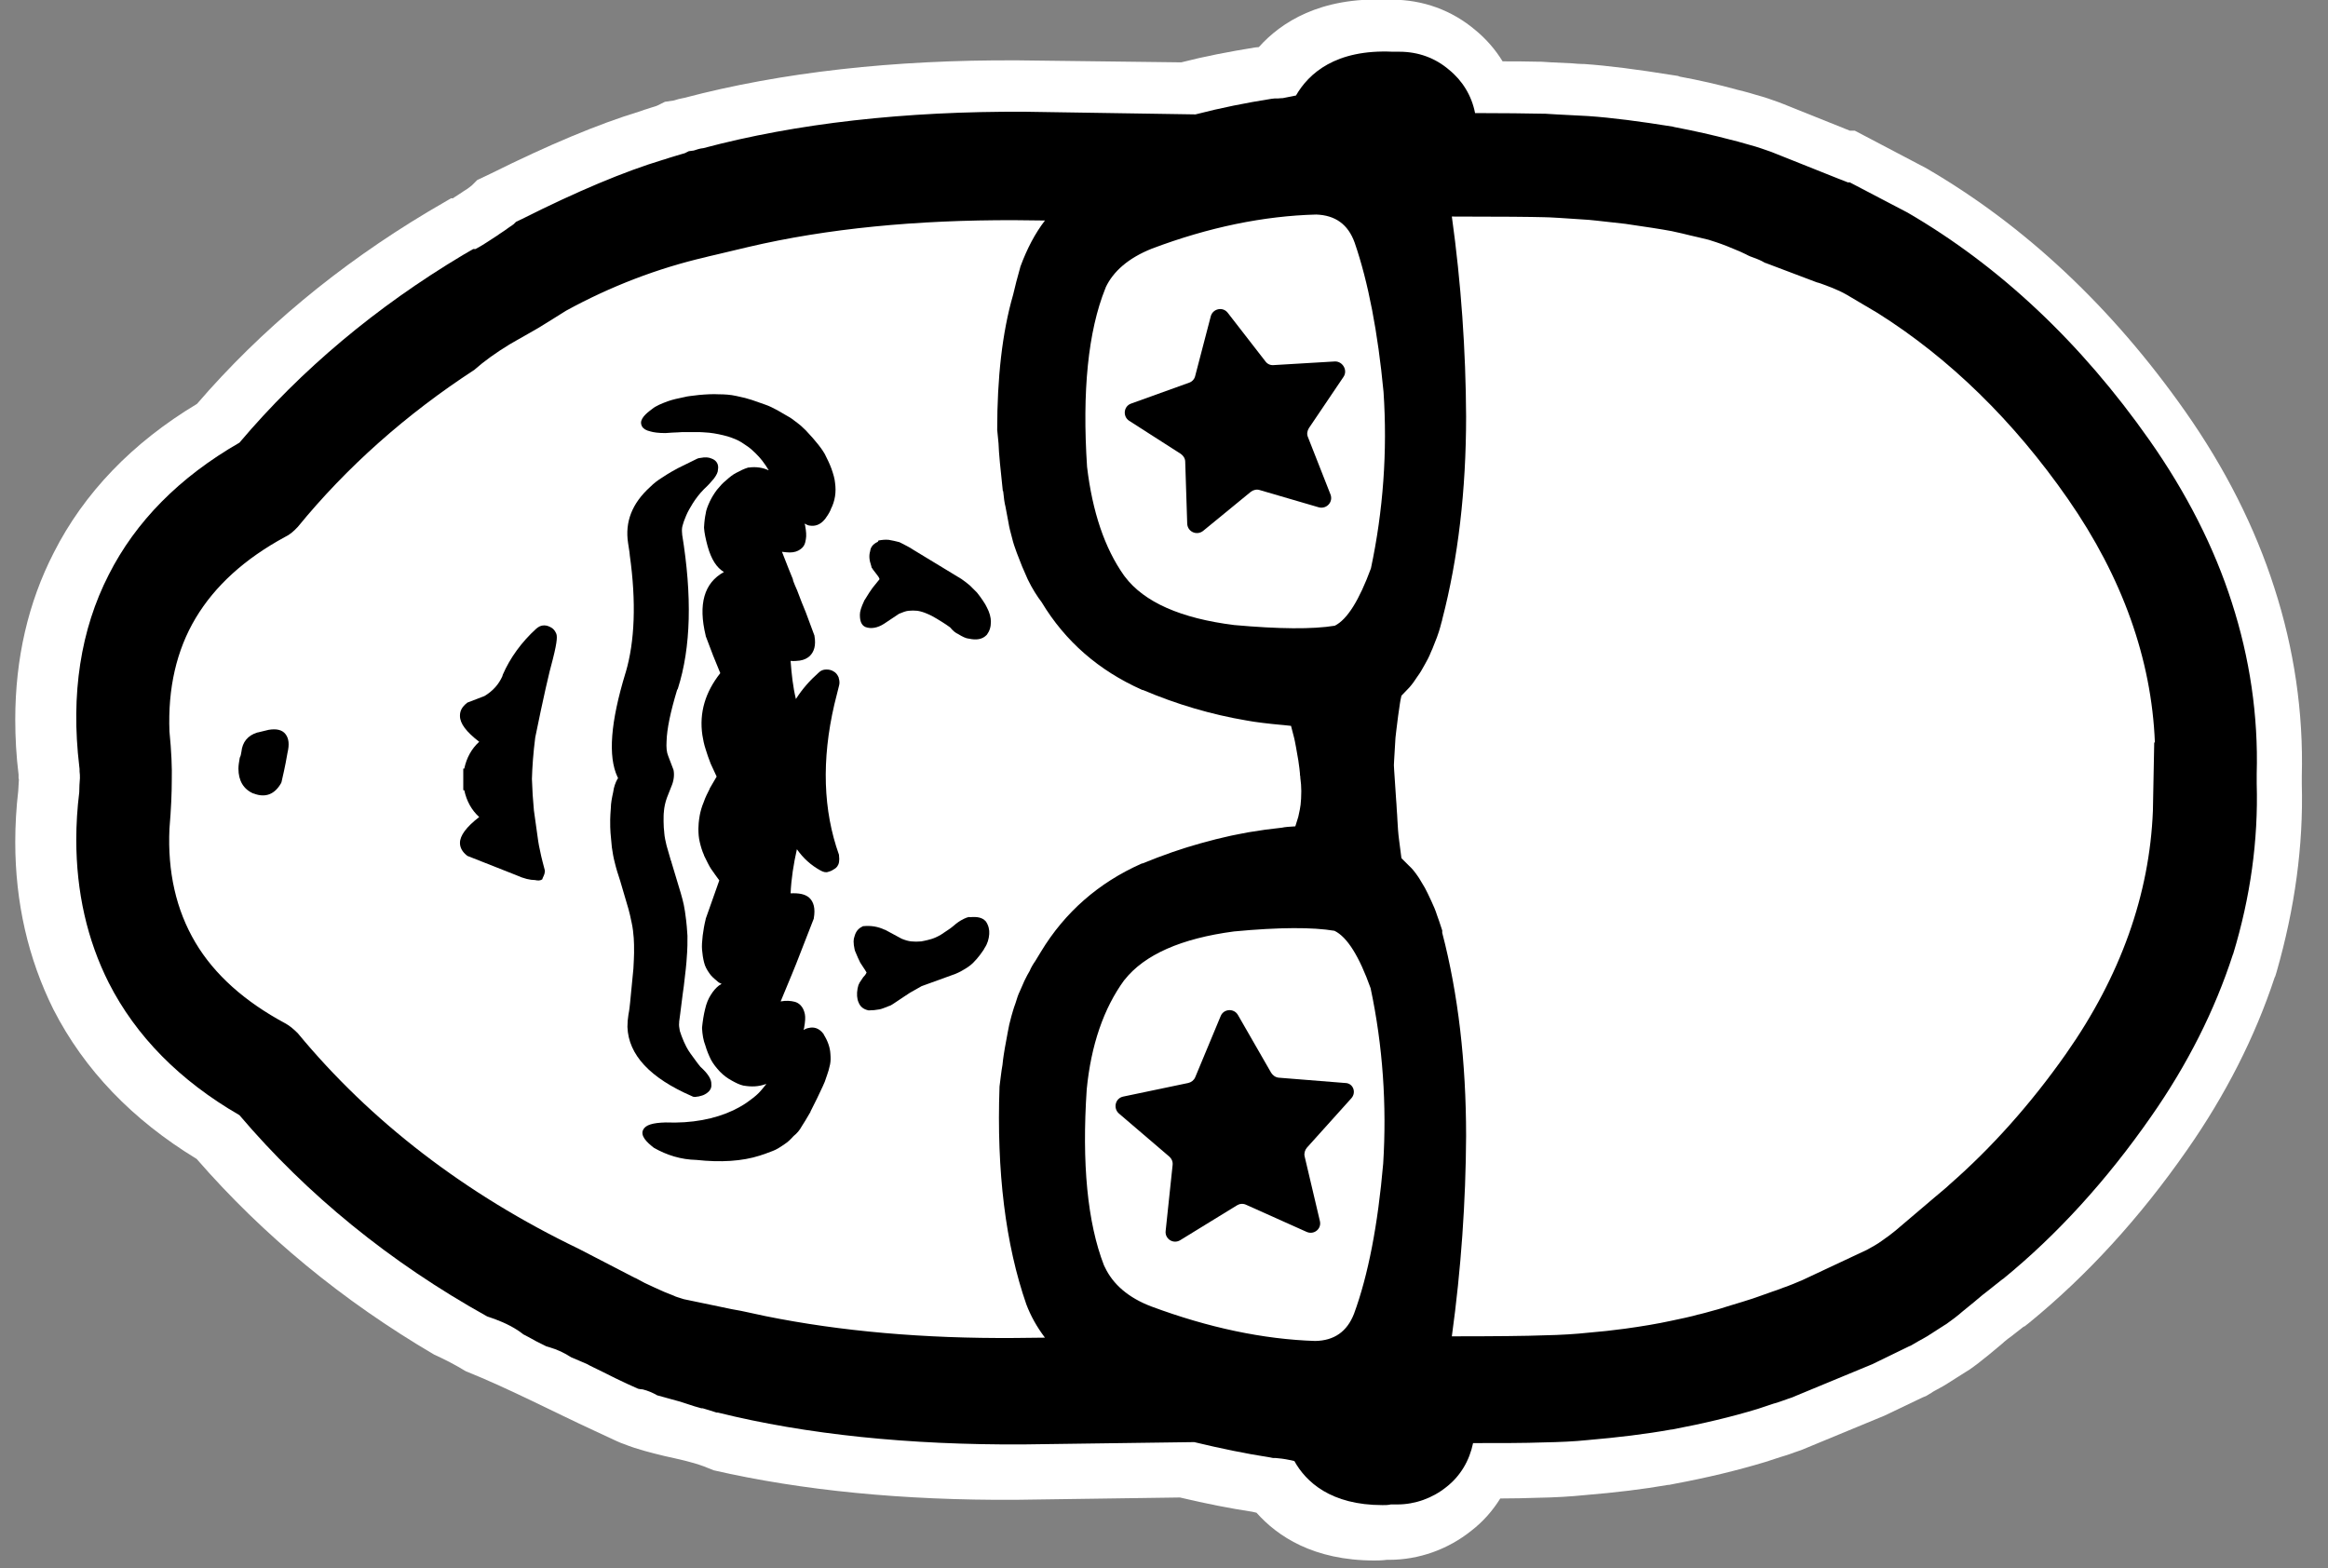 <?xml version="1.0" encoding="utf-8"?>
<!-- Generator: Adobe Illustrator 27.2.0, SVG Export Plug-In . SVG Version: 6.00 Build 0)  -->
<svg version="1.1" id="Layer_1" xmlns="http://www.w3.org/2000/svg" xmlns:xlink="http://www.w3.org/1999/xlink" x="0px" y="0px"
	 viewBox="0 0 702 472.9" style="enable-background:new 0 0 702 472.9;" xml:space="preserve">
<rect x="0" y="0" width="702" height="472.9" fill="#808080" stroke="none"/>
<style type="text/css">
	.st0{fill:#FFFFFF;}
</style>
<path class="st0" d="M694.1,236.5v-2.5c0.5-19.1-2.3-38.3-8.3-56.8c-5.8-18.1-14.8-36-26.9-53.2c-22-31.3-48.3-56-78.1-73.3
	l-21.5-11.3h-1.5l-20.2-8.1l-1.3-0.5c-1.9-0.7-4.2-1.5-6.8-2.2c-2.9-0.9-4.7-1.3-5.9-1.6l-0.3-0.1c-5.2-1.4-10.8-2.7-16.8-3.8
	l-0.5-0.2l-1.3-0.2c-11.2-1.8-19.8-2.9-27-3.4l-0.4,0c-0.9,0-2-0.1-3.2-0.2c-1.7-0.1-3.8-0.2-6.3-0.3l-3.2-0.2l-1.1,0
	c-3.4-0.1-6.9-0.1-10.4-0.1c-2.2-3.6-5-6.8-8.3-9.5c-7-5.9-15.7-9.1-25.1-9.1h-1.7c-19.9-0.8-31.7,6.8-38.4,14.3l-1.1,0.1
	c-8,1.3-15.3,2.7-22.3,4.5L307,18.2l-0.3,0c-37.3-0.2-71.1,3.6-100.3,11.3c-1.2,0.2-2.3,0.5-3.2,0.8l-2.7,0.4l-2.2,1.1
	c-0.1,0-0.1,0-0.2,0.1c-0.6,0.2-1.3,0.4-1.9,0.6c-0.3,0.1-0.6,0.2-0.9,0.3c-0.7,0.2-1.3,0.4-1.8,0.6l-0.6,0.2
	c-12.5,3.8-27.5,10.1-44.8,18.7l-4.2,2l-1.6,1.6l-0.9,0.7c-0.2,0.2-1,0.7-1.5,1l-2.1,1.4l0,0c-0.3,0.2-0.6,0.4-0.8,0.5
	c-0.1,0.1-0.3,0.2-0.4,0.3H136l-7,4.1c-26.9,16.1-50.3,35.5-69.6,57.9c-19.5,11.7-34.1,26.9-43.2,44.9c-7.7,15-11.6,31.9-11.6,50.3
	c0,5.4,0.3,11,1,16.6v1.1l0.1,0.4c-0.1,1.1-0.1,2.2-0.2,3.4c-0.6,5.1-0.9,10.4-0.9,15.4c0,18.3,3.9,35.2,11.5,50.5
	c9.3,18.2,23.8,33.3,43.2,45.1c20,23,44,42.8,71.6,59c3.3,1.5,6.4,3.1,9.5,5c13.2,5.3,25.9,12,38.9,18c1.9,0.9,3.9,1.8,5.8,2.7
	c0.5,0.2,0.8,0.4,1.1,0.5c0.7,0.3,1.3,0.6,2,0.8c4,1.6,8.1,2.6,12.2,3.6c4,0.9,8,1.7,11.8,3.1c1,0.4,2,0.8,3,1.2
	c26.6,6.1,57.2,9.1,91,8.9l49.6-0.7c8,1.9,15.2,3.3,21.8,4.3l1.3,0.3c6.3,7.1,17.2,14.4,35.5,14.4c0.9,0,2.2,0,3.8-0.2h0.7
	c8.9,0,17.7-3.1,24.8-8.8c3.5-2.7,6.4-6,8.7-9.7c4.1,0,7.7-0.1,10.7-0.2c6.1-0.1,10.6-0.4,14.6-0.8c9.7-0.8,17.8-1.8,25.3-3.1h0.3
	l1.5-0.3c10.2-1.9,19.2-4.1,27.5-6.6l4.6-1.5c1.4-0.4,2.6-0.8,3.7-1.2c0.4-0.2,0.9-0.3,1.4-0.5l1.4-0.5l24.9-10.3l11.5-5.5l1-0.4
	l1-0.6c0.4-0.2,0.7-0.4,1.1-0.7c0.3-0.2,0.6-0.3,0.9-0.5c0.8-0.4,1.4-0.8,2-1.1c0.2-0.1,0.5-0.3,0.7-0.4l6-3.8l1.3-0.8
	c1.6-1.1,3.7-2.7,6-4.6l4.2-3.5l0.3-0.3c0.8-0.7,1.5-1.2,2.2-1.7l3.7-2.9l0.3-0.1l1.4-1.1c17.4-14.2,33.4-31.7,47.6-52.1
	c11.6-16.6,20.5-34.1,26.4-52l0.2-0.4l0.4-1.3C692,273.9,694.6,255,694.1,236.5z M196.5,375.9c-0.5-0.3-1-0.5-1.3-0.7l-1.5-0.8
	c1.1,0.4,2.2,1,3.2,1.6C196.7,376,196.6,375.9,196.5,375.9z M630.5,275.6c-4.1,12.6-10.5,25.2-19.2,37.5
	c-11,15.8-23.3,29.4-36.7,40.4l-4.4,3.6c-1,0.8-2.3,1.9-4.1,3.3l-4.3,3.5l-0.4,0.4c-0.3,0.3-0.7,0.6-1,0.8l-3.4,2.2
	c-0.2,0.1-0.4,0.2-0.6,0.3c-0.4,0.2-0.7,0.4-1.1,0.6l-1,0.6c-0.1,0-0.2,0.1-0.2,0.1l-9,4.4l-22.1,9.4l-1.4,0.5
	c-0.3,0.1-0.5,0.2-0.8,0.3l-5.5,1.8c-6.2,1.9-13.1,3.5-20.9,5c-7,1.2-13.9,2-21.1,2.7l-1.1,0.1c-2.7,0.3-6.1,0.4-10.2,0.5l-0.4,0
	c-7.4,0.2-18.5,0.3-30.4,0.2l-24.6-0.2l-1.5,8.8c-5.4-2-10.6-2.9-14.2-3.5l-5.3-0.6c-5.9-0.9-12.3-2.3-19-4l-4-0.9l-56.7,0.7
	c-31.3,0.2-59-2.7-82.4-8.6l-0.7-0.2c-1-0.3-2.4-0.7-4.1-1.1l-3.3-1.1l-4.8-1.4h-0.4l-2.6-0.7l-0.5-0.2c-0.2-0.1-0.4-0.1-0.6-0.2
	c-0.9-0.4-2-0.9-3.4-1.5L153,353.8c-20.4-12.9-38-28.2-52.6-45.7l-3.6-4.3l-4.8-2.6c-11.5-6.3-19.7-14.1-24.3-23.3
	c-3.4-6.7-5.1-14.8-5.1-24c0-2.9,0.2-6.2,0.7-9.9l0.2-1.8v-1.8c0-0.5,0.1-1.4,0.1-2.4l0-0.2l0.2-1.4v-2.6l-0.1-0.8c0,0,0-0.1,0-0.1
	c0-1.5,0-3-0.2-5l-0.2-1.2c-1.6-13.4,0-24.7,4.6-33.8c4.5-9,12.7-16.8,24.3-23.2l4.8-2.7l3.5-4.1c15.5-18.6,34.5-34.7,56.5-48
	c1.8-0.8,3.4-1.7,5.1-2.5l0.1,0c2.6-1.4,5.3-3.1,9.1-5.8c1.7-1.1,3-2,4.2-2.9l0.4-0.3c13.6-6.7,24.9-11.4,33.5-14l1.4-0.4
	c0.4-0.1,1-0.3,1.7-0.5c0.1,0,0.2-0.1,0.3-0.1c0.4-0.1,0.8-0.2,1.1-0.3c0.7-0.2,1.3-0.3,1.8-0.5l3.2-0.5l1.4-0.8l0.9-0.3
	c24.3-6.4,52.9-9.6,85-9.4l57.2,0.9l3.9-1.1c5.5-1.5,11.5-2.8,18.1-3.8c1.5-0.1,2.7-0.2,3.6-0.4c0.3,0,0.5-0.1,0.7-0.1l1.2-0.1
	l0.9-0.2c3.3-0.6,8.3-1.5,13.4-3.4l1.5,8.7l24.8-0.2c11.6-0.1,22.6,0,30,0.2l3.1,0.2c2.2,0.1,4.1,0.2,5.7,0.3
	c1.3,0.1,2.4,0.1,3.2,0.2c5.6,0.4,12.5,1.2,21.1,2.7c6.3,1.2,11.2,2.4,14.3,3.2l2.3,0.6c0.6,0.2,1.3,0.4,2.3,0.7l0.4,0.1
	c0.8,0.2,1.6,0.5,2.4,0.8l20.2,8l1.4,0.5c0.9,0.3,1.5,0.5,1.7,0.6l12.7,6.6c22.2,13,42.1,31.9,59.2,56.2c8.7,12.3,15.1,25,19.1,37.6
	c4,12.3,5.8,25,5.4,37.8l0,4.1l0,0.9C636.1,250.1,634.3,262.8,630.5,275.6z"/>
<g>
	<path class="st0" d="M667.3,236.3V233c0.5-16.1-1.8-32.1-6.8-47.5c-4.9-15.4-12.7-30.7-23-45.4c-19.6-27.8-42.7-49.7-68.9-65
		l-14.1-7.3h-0.1c-1.1-0.5-2.7-1.2-4.8-1.9l-20.4-8.1c-1.7-0.7-3.6-1.3-5.3-1.7c-4.4-1.3-5.2-1.4-5.3-1.4c-4.3-1.2-9.8-2.4-16.4-3.7
		c-9.2-1.5-17.3-2.6-24.4-3.1c-2.6-0.2-6.8-0.4-12.6-0.7c-6.5-0.2-17.1-0.3-31.5-0.2l-1.6-9.9c-0.3-2.5-1.4-4.6-3.5-6.2
		c-1.8-1.6-4-2.4-6.6-2.4h-2.3c-9.1-0.5-14.9,1.8-17.7,6.9l-0.3,0.5l0.3,0.5c0.4,0.6,0.3,1,0.2,1.2c-0.5,1-2.8,3-13.3,4.8
		c-0.7,0.1-1.6,0.2-3,0.3h-0.3h-0.2c-7.8,1.2-15.6,2.8-23.2,4.8l-53.1-0.9c-35.2-0.2-66.7,3.4-93.7,10.6l-0.6,0.2l-0.6,0.1
		c-0.2,0-0.4,0-0.7,0.2c-0.7,0.2-1.1,0.3-1.3,0.4l-0.7,0.1l-0.2,0.1c-0.2,0.1-0.9,0.3-3,0.9c-1.2,0.3-2.5,0.8-4,1.3l-0.7,0.2l0,0
		c-11.2,3.4-24.8,9.2-40.3,17l-0.1,0.1c-1.4,1-3.3,2.3-5.6,3.9c-2.7,1.8-5,3.4-6.9,4.4c-0.9,0.5-2.3,1.3-4.2,2.1h-0.1
		c-25.7,15.3-47.8,34-65.6,55.4c-16.8,9.3-29,21.2-36.2,35.6c-7.3,14.4-9.8,31.4-7.5,50.7c0.1,1.3,0.1,2.9,0.2,4.9
		c-0.1,1.7-0.2,3.4-0.2,5c-0.6,4.6-0.9,9.2-0.9,13.5c0,13.8,2.8,26.3,8.3,37.2c7.2,14.3,19.5,26.3,36.2,35.6
		c19.9,24,45,44.4,74.7,60.7l0.1,0.1h0.1c0.5,0.1,0.9,0.3,1.3,0.5l0.1,0.1h0.1c1.2,0.3,2.3,0.9,3.4,1.6l0.1,0.1l0.1,0.1
		c2.2,0.9,4.9,2.2,7.9,4l0.8,0.4h0.1c1,0.5,2.5,1.2,4.4,2.2h0.1c4.2,1.7,7.4,3.1,9.4,4c0.3,0.2,3.1,1.5,8.2,4
		c3.3,1.6,6.1,2.9,8.3,3.8h0.1l0.4,0.1c0.1,0,0.4,0.1,1.7,0.5l6.9,1.9h0.1l4.7,1.5h0.1c2,0.5,3.6,1,4.5,1.3h0.1
		c26.1,6.6,56.5,9.8,90.3,9.6l53.2-0.7c7.9,2,15.7,3.7,23.2,4.8h0.4l3,0.3c10.6,1.8,12.9,3.8,13.3,4.8c0.1,0.3,0.2,0.6-0.2,1.2
		l-0.3,0.5l0.3,0.5c2.7,5.1,8.7,7.4,17.7,6.9h2.3c2.4,0,4.7-0.9,6.6-2.4s3.1-3.6,3.5-6.2l1.7-9.9c14.5,0.1,25.1,0,31.5-0.2
		c4.6-0.1,8.9-0.3,12.6-0.7c7.8-0.7,16.1-1.6,24.4-3.1c8.6-1.6,16.8-3.6,24.5-5.9l4.7-1.5c1.1-0.3,2.6-0.9,4.7-1.6l23.7-10l10.5-5.1
		c1.3-0.7,2.9-1.6,4.8-2.7l4.4-2.9c1.3-1,2.7-2,4-3.2l3.9-3.2c1.8-1.5,3.2-2.6,4-3.3l4.2-3.4c15.2-12.5,29.5-28.1,42.2-46.4
		c10.3-14.7,18-30,23-45.5C665.4,268.4,667.7,252.4,667.3,236.3z"/>
	<path d="M680.5,236.3v-2.9c0.5-17.6-2.1-35-7.5-51.7c-5.3-16.6-13.7-33.1-24.8-48.9c-20.7-29.5-45.3-52.6-73-68.7L557.8,55h-0.6
		c-0.9-0.4-1.8-0.7-2.8-1.1l-20.3-8.1c-2-0.7-4.2-1.5-6.5-2.1c-3-0.9-4.7-1.3-5.9-1.6c-4.9-1.3-10.6-2.6-16.9-3.8l-0.3-0.1
		c-10-1.6-18.4-2.7-25.6-3.2c-2.2-0.1-5.3-0.3-9.6-0.5l-3.3-0.2h-0.3c-5.2-0.1-12.4-0.2-20.9-0.2c-1-5.2-3.8-9.8-7.9-13.1
		c-4.1-3.5-9.2-5.4-14.9-5.4h-2c-17.3-0.8-25.4,6.6-29.2,13.2c-1.1,0.2-2.4,0.5-4,0.8c-0.2,0-0.7,0-1.5,0.1h-1l-0.9,0.1
		c-7.6,1.2-15.2,2.7-22.9,4.7l-51.3-0.8h-0.1c-36.3-0.2-69,3.5-97.1,11h-0.1c-0.9,0.1-1.8,0.4-2.7,0.7l-1.5,0.2l-1.2,0.6
		c-0.3,0.1-0.8,0.2-1.4,0.4c-1.1,0.3-2.2,0.7-3.3,1c-0.4,0.1-0.8,0.3-1.2,0.4l-0.7,0.2c-11.6,3.5-25.9,9.5-42.4,17.8l-1.9,0.9
		l-0.7,0.7c-0.4,0.3-0.8,0.6-1.3,0.9c-0.9,0.7-2,1.4-3.2,2.2l-0.1,0.1c-2.2,1.4-4.5,3-6,3.8c-0.3,0.2-0.6,0.3-0.9,0.5h-0.7l-3.1,1.8
		c-26.1,15.6-48.8,34.6-67.4,56.6c-18.1,10.4-31.3,23.8-39.4,39.8c-8.5,16.6-11.5,36-8.9,57.8c0.1,0.5,0.1,1,0.1,1.6
		c0.1,0.6,0.1,1.3,0.1,2c-0.1,1.3-0.2,2.7-0.2,4.2c-0.6,4.8-0.9,9.7-0.9,14.3c0,15.8,3.3,30.3,9.8,43.2
		c8.2,16.1,21.4,29.5,39.4,39.9c20.3,23.9,45.4,44.4,74.7,60.7c3.1,1,6.3,2.3,9.1,4.1c0.6,0.4,1.2,0.8,1.8,1.3
		c1,0.5,2.3,1.2,3.9,2.1l3,1.5c0,0,0,0,0,0c0.4,0.1,0.7,0.2,1,0.3c2.4,0.7,4.5,1.7,6.5,3c1.8,0.8,3.6,1.5,4.9,2.1
		c0.8,0.5,2.2,1.1,5,2.5l3.4,1.7c2.5,1.2,4.8,2.3,6.9,3.2c0.5,0.1,0.9,0.2,1.4,0.2c1.6,0.4,3,1,4.4,1.8l6.9,1.9l4.3,1.4l2.1,0.6h0.4
		c0.7,0.2,1.4,0.4,2,0.6l2.2,0.7h0.4c26.6,6.6,57.6,9.8,92.1,9.6l51.5-0.7c7.9,1.9,15.6,3.5,22.8,4.6l1,0.2h0.8l1.9,0.2
		c1.5,0.2,2.7,0.5,3.7,0.7c3.5,6.3,11,13.3,26.6,13.3c0.9,0,1.7,0,2.5-0.2h2c5.3,0,10.6-1.9,14.8-5.3c4.2-3.3,6.9-7.9,8-13.2
		c8.5,0,15.7,0,20.9-0.2c5.4-0.1,9.7-0.3,13.5-0.7c9.3-0.8,17.6-1.8,25.4-3.2h0.2c9.5-1.8,17.9-3.8,25.8-6.2l4.8-1.6
		c1.3-0.3,2.7-0.9,4.5-1.5l0.9-0.3l24.4-10.1l11.1-5.4l0.5-0.2c0.7-0.4,1.5-0.9,2.4-1.4c0.8-0.4,1.6-0.9,2.5-1.4l5.3-3.4l0.5-0.3
		c1.7-1.2,3.3-2.4,4.9-3.8l3.8-3.1l0.1-0.1c1.6-1.4,2.8-2.3,3.7-3l4.4-3.5l0.2-0.1c16.3-13.3,31.3-29.8,44.6-48.9
		c11-15.7,19.3-32.2,24.7-48.9l0.1-0.2C678.6,270.6,681,253.4,680.5,236.3z M648.2,279.9c-4.6,14.2-11.8,28.3-21.3,41.9
		c-11.9,17.1-25.3,31.8-39.7,43.7l-4.1,3.3c-1,0.8-2.4,1.9-4.3,3.5l-3.8,3.1l-0.2,0.2c-0.9,0.8-1.9,1.6-2.9,2.3l-3.8,2.5
		c-0.8,0.5-1.6,0.9-2.3,1.3c-0.6,0.4-1.2,0.7-1.7,1l-9.9,4.8l-23.1,9.8l-0.6,0.2c-1.1,0.4-2.4,0.9-2.8,1l-5.2,1.7
		c-6.9,2.1-14.4,3.9-22.9,5.5c-7.1,1.2-14.7,2.2-23.2,2.9h-0.2c-3.1,0.3-6.8,0.5-11.6,0.6h-0.1c-6.9,0.2-17.9,0.3-31,0.2l-11-0.1
		l-3.2,18.6h-0.7c-2,0.1-3.5,0-4.5-0.2l-0.3-0.3c-3.3-9-13.7-11.5-23.3-13.2l-4.6-0.5c-6.6-1-13.7-2.5-21-4.4l-1.7-0.4l-54.8,0.7
		c-32.9,0.2-62.2-2.9-87-9.2l-0.3-0.1c-1-0.3-2.5-0.8-4.3-1.2l-4-1.3l-2.1-0.6h-0.3l-5.1-1.4l-0.9-0.3c-0.3-0.1-0.6-0.2-1-0.3
		c-1.4-0.6-3.5-1.5-6.3-2.9l-3.6-1.7c-1.6-0.8-3.1-1.5-3.8-1.9l-1.1-0.6c-2.1-0.9-5.2-2.3-9.9-4.2c-1.2-0.6-2.3-1.1-3.1-1.5
		c-0.2-0.2-0.5-0.3-0.7-0.4l-1.2-0.6c-2.5-1.4-4.8-2.6-6.9-3.5c-1.7-1.1-3.5-2-5.3-2.6c-0.3-0.1-0.6-0.3-1-0.4
		c-27.7-15.3-51.2-34.5-70-57.1l-1.6-1.9l-2.2-1.2c-14.4-7.9-24.8-18.1-30.9-30c-4.6-9-6.9-19.6-6.9-31.3c0-3.8,0.3-7.8,0.8-11.9
		l0.1-0.8v-0.8c0-1.2,0.1-2.5,0.2-4l0.1-0.9v-0.7c-0.1-0.8-0.1-1.5-0.1-2.2c0-1.1,0-2.1-0.1-3.1l-0.1-0.6c-2-16.7,0.1-31.3,6.2-43.3
		c6-11.9,16.4-22,30.9-30l2.1-1.2l1.6-1.9c16.8-20.1,37.4-37.6,61.4-52c1.7-0.7,3.4-1.6,4.9-2.4c2.4-1.3,5-3,7.9-5
		c1.4-0.9,2.6-1.7,3.7-2.5c0.5-0.4,1-0.8,1.5-1.1c14.7-7.3,27.2-12.6,37.2-15.6l0.9-0.3c0.6-0.2,1.1-0.3,1.6-0.5
		c0.6-0.2,1.4-0.4,1.7-0.5l0.3-0.1c1.2-0.3,2.2-0.6,2.9-0.8L216,71l0.9-0.5l0.8-0.1l1.2-0.4c25.8-6.9,56-10.3,89.8-10.1l54.8,0.9
		l1.7-0.5c7-1.9,14-3.3,20.9-4.4h0.4c1.6-0.1,2.9-0.3,3.9-0.4l0.4-0.1c9.5-1.6,18.9-4.2,22.7-11.8c0.3-0.6,0.5-1.1,0.7-1.7
		c1-0.2,2.5-0.3,4.5-0.2h0.7l3.1,18.6l11.1-0.1c13-0.1,23.9,0,30.9,0.2l3.2,0.2c3.9,0.2,7,0.4,9,0.5c6.4,0.4,14.1,1.4,23,2.9
		c5.7,1.1,11,2.3,15.3,3.4l1.6,0.4h0.1c0.7,0.2,1.8,0.5,3.5,1c1.5,0.4,2.9,0.9,4,1.3l20.4,8.1l0.3,0.1c2.2,0.7,3.5,1.3,3.9,1.5
		l13.3,6.9c24.3,14.2,46,34.7,64.5,61c9.6,13.6,16.8,27.7,21.3,41.9c4.5,14,6.6,28.5,6.2,43.1v4.1
		C654.5,251,652.5,265.5,648.2,279.9z"/>
	<path d="M190.2,388.8l0.2,0.1C190.4,388.9,190.3,388.9,190.2,388.8z"/>
	<path d="M205.5,46.7C205.5,46.7,205.4,46.7,205.5,46.7L205.5,46.7z"/>
</g>
<g>
	<g>
		<path d="M84.8,236.1L84.8,236.1l0.1-0.3c1.1-4.7,1.6-7.6,1.8-8.8c0.6-2.5,0.4-4.3-0.6-5.6s-2.7-1.7-5.1-1.3l-3.3,0.8h-0.1
			c-2.9,0.9-4.5,2.9-4.8,5.8c-0.1,0.6-0.2,1.2-0.4,1.6l-0.1,0.2c-0.2,1.2-0.4,2.3-0.4,3.3c0,3.6,1.5,6.2,4.5,7.5h0.1
			C80.1,240.7,82.9,239.5,84.8,236.1z"/>
		<path d="M419.7,446h2.3c2.5,0,4.8-0.9,6.7-2.5c2-1.5,3.2-3.7,3.6-6.3L434,427c14.7,0.1,25.6,0,32.2-0.2c4.8-0.1,9.2-0.3,12.9-0.7
			c8-0.7,16.4-1.7,25-3.2c8.8-1.6,17.2-3.7,25.1-6.1l4.8-1.5c1.1-0.3,2.7-0.9,4.8-1.7l24.2-10.3l10.7-5.3c1.3-0.7,3-1.6,4.9-2.8
			l4.5-3c1.3-1,2.8-2,4.1-3.2l4-3.3c1.8-1.5,3.3-2.7,4-3.3l4.4-3.5c15.6-12.9,30.2-28.8,43.3-47.4c10.6-15,18.5-30.7,23.5-46.5
			c5.1-15.8,7.4-32.2,6.9-48.7v-3.4c0.5-16.5-1.9-32.9-6.9-48.7c-5.1-15.8-13-31.4-23.5-46.4c-20-28.5-43.8-50.9-70.5-66.5L558,63.9
			h-0.1c-1.1-0.5-2.7-1.2-5-2L532,53.6c-1.8-0.7-3.7-1.3-5.4-1.8c-4.5-1.3-5.3-1.4-5.4-1.4c-4.4-1.3-10.1-2.5-16.8-3.8
			c-9.3-1.5-17.7-2.6-25-3.2c-2.7-0.2-7-0.4-12.9-0.7c-6.6-0.2-17.4-0.3-32.2-0.2l-1.7-10.1c-0.3-2.6-1.5-4.7-3.6-6.3
			c-1.9-1.6-4.1-2.5-6.7-2.5H420c-9.3-0.5-15.3,1.8-18.1,7l-0.4,0.6l0.3,0.5c0.4,0.6,0.3,1,0.2,1.3c-0.5,1.1-2.9,3-13.7,4.9
			c-0.7,0.1-1.6,0.2-3.1,0.3h-0.3h-0.2c-8,1.2-16,2.8-23.8,4.9l-54.4-0.7c-36-0.2-68.2,3.5-95.9,10.8l-0.6,0.2l-0.6,0.1
			c-0.2,0-0.5,0-0.7,0.2c-0.7,0.2-1.1,0.3-1.3,0.4l-0.8,0.2l-0.3,0.1c-0.2,0.1-0.9,0.4-3.1,1c-1.2,0.3-2.6,0.8-4.1,1.3l-0.8,0.2l0,0
			c-11.5,3.5-25.3,9.3-41.1,17.3l-0.1,0.1c-1.4,1.1-3.4,2.3-5.7,4c-2.7,1.9-5.1,3.4-7.1,4.5c-1,0.6-2.4,1.3-4.3,2.2l-0.1,0.1
			c-26.1,15.6-48.8,34.7-66.9,56.7c-17.1,9.4-29.6,21.7-37,36.3s-10,32.1-7.7,51.9c0.1,1.3,0.1,2.9,0.2,5c-0.1,1.7-0.2,3.5-0.2,5.1
			c-0.6,4.6-0.9,9.3-0.9,13.7c0,14.2,2.9,26.9,8.5,38.1c7.4,14.6,19.9,26.9,37.1,36.4c20.3,24.6,46.1,45.4,76.4,62.1l0.1,0.1h0.1
			c0.5,0.2,1,0.3,1.3,0.5l0.1,0.1h0.1c1.3,0.3,2.3,0.9,3.5,1.6l0.1,0.1l0.1,0.1c2.3,0.9,5,2.2,8.1,4l0.8,0.4h0.1
			c1,0.5,2.5,1.3,4.5,2.2h0.1c4.3,1.7,7.6,3.2,9.6,4.1c0.3,0.2,3.1,1.5,8.4,4.1c3.4,1.6,6.3,3,8.5,3.9h0.1l0.4,0.1
			c0.1,0,0.4,0.1,1.7,0.5l7.1,2h0.1l4.9,1.6h0.1c2.1,0.5,3.7,1,4.7,1.3h0.1c26.7,6.7,57.7,10.1,92.4,9.9l54.4-0.7
			c8,2,16,3.8,23.8,4.9h0.4l3.1,0.3c10.8,1.8,13.2,3.9,13.7,4.9c0.1,0.3,0.2,0.6-0.2,1.3l-0.3,0.5l0.3,0.6
			C404.4,444.1,410.4,446.5,419.7,446z M649.2,244.5L649.2,244.5c-1,25.2-9.7,49.8-26.2,73.3c-10.6,15.1-22.5,28.4-35.1,39.4
			c-0.9,0.9-2.3,2-4.3,3.7l-12,10.2c-1.1,0.9-2.4,1.9-4,3c-1.6,1.2-3.2,2-4.6,2.8l-19.4,9.1c-2.1,0.9-3.8,1.6-4.9,2
			c-1,0.3-2.3,0.9-4.2,1.5l-4.5,1.6c-0.5,0.2-2,0.7-4.6,1.5l-4.6,1.4c-1,0.3-2.4,0.8-4.4,1.3c-1.6,0.5-3,0.8-4.1,1.1h-0.1
			c-0.9,0.3-2.3,0.6-4,1l-4.2,0.9c-4.1,0.9-8.9,1.7-14,2.4c-3.7,0.5-7.3,0.9-11,1.2l0,0c-3.7,0.4-8.2,0.7-13.5,0.8
			c-5.1,0.2-14.5,0.3-27.7,0.3c2.8-20.3,4.2-40.7,4.3-60.4c0-22.3-2.4-42.9-7.2-61.3v-0.1v-0.1c0,0,0,0,0-0.1v-0.2v-0.2
			c-0.7-2.1-1.2-3.7-1.6-4.7c-0.4-1.3-1-2.7-1.7-4.2c-0.8-1.7-1.4-3-1.9-3.9c-1-1.6-1.6-2.8-2.2-3.6c-0.9-1.3-1.7-2.3-2.6-3.1
			l-2.3-2.3l-0.7-5.4c-0.3-2.2-0.4-4.2-0.5-5.9c-0.1-1.4-0.1-2.5-0.2-3.2c-0.1-1.4-0.1-2.4-0.2-3.1l-0.6-9c-0.1-1-0.1-1.9,0-3
			l0.4-6.7c0.2-1.6,0.3-2.8,0.4-3.4l0.4-3.2c0.5-3.7,0.7-4.6,0.7-4.7l0.3-1.4l2.4-2.5l0,0c0.8-0.9,1.6-2,2.5-3.4
			c0.6-0.8,1.3-1.9,2.2-3.6c0.5-0.9,1.2-2.1,1.9-3.9c0.1-0.1,0.2-0.4,1.7-4.2c0.3-0.8,0.8-2.2,1.4-4.6c0.1-0.3,0.2-0.6,0.2-0.8
			c4.8-18.4,7.2-39,7.2-61.2c-0.1-19.9-1.5-40.2-4.3-60.3c14.9,0,24.3,0.1,27.8,0.2c1.6,0,6.2,0.3,13.5,0.8c0.3,0,2,0.2,11,1.2
			c6.2,0.9,10.8,1.6,14,2.2c2.5,0.5,4.3,1,5.6,1.3l0,0c1.4,0.3,3.4,0.8,5.5,1.3c1.3,0.4,3.2,1,5.5,1.9l2.9,1.2
			c1.3,0.5,2.2,1,2.9,1.3c0.7,0.4,1.6,0.8,3.1,1.3c1.3,0.5,2.2,1,2.7,1.3h0.1l15.6,5.9h0.1c1.1,0.3,2.5,0.9,4.4,1.6
			c1.5,0.6,3,1.3,4.4,2.1l9.3,5.5c21.6,13.6,41,32.5,57.4,56.1s25.2,48.3,26.2,73.4h-0.2L649.2,244.5L649.2,244.5z M408.5,73.2
			c4.1,11.9,7,27.1,8.7,45c1.2,17.9-0.1,35.8-3.8,53.2c-3.5,9.5-7.1,15.4-10.9,17.3c-6.7,1.1-16.9,1-30.3-0.2
			c-16.1-2-27.2-6.9-33-14.6l-0.3-0.4l0,0c-5.8-8.2-9.5-19.2-11.1-32.7c-1.5-22.7,0.3-40.9,5.5-53.8l0.1-0.2v-0.1
			c2.3-4.9,6.9-8.9,13.9-11.7c17.2-6.5,33.9-9.9,49.6-10.3C402.6,64.9,406.5,67.6,408.5,73.2z M306.1,66.4l9,0.1
			c-3,3.9-5.4,8.5-7.4,13.9l-0.1,0.4c-0.8,2.8-1.5,5.5-2.1,8.1c-3.3,11.4-4.8,25.1-4.8,40.7l0.4,4.1c0.1,3.1,0.6,7.9,1.3,14.4h0.1
			c0.2,2,0.4,3.6,0.7,4.7l0.9,4.8c0.2,1.3,0.6,2.9,1.1,4.7c0.3,1.3,0.8,2.8,1.4,4.4c0.7,1.8,1.3,3.3,1.6,4.1l1.7,3.9l0,0
			c1.4,2.9,2.9,5.2,4.2,6.9c7.1,11.8,17.2,20.6,30.2,26.4l0.2,0.1h0.2c10.1,4.3,20.6,7.4,31.3,9.2c1.2,0.2,2.8,0.5,4.7,0.7
			c2.2,0.3,3.8,0.4,4.6,0.5c1,0.1,2.3,0.2,4,0.4l0.7,2.7c0.4,1.4,0.6,2.7,0.8,3.7l0.7,4c0.3,1.8,0.4,3.2,0.5,4v0.4l0.1,0.5v0.2v0.1
			c0.2,1.4,0.3,2.8,0.3,4.1c0,1.7-0.1,3.1-0.2,3.9v0.1c-0.1,0.8-0.3,2-0.7,3.7c-0.2,0.7-0.5,1.6-0.9,2.9c-1.7,0.1-3.2,0.2-4,0.4
			l-5,0.6c-0.8,0.1-2.5,0.4-5.2,0.8c-2.2,0.4-4,0.8-5.1,1c-1.2,0.3-2.7,0.6-4.7,1.1l-4.5,1.2c-5.5,1.5-11.5,3.6-17.6,6.1h-0.2
			l-0.2,0.1c-12.8,5.7-23,14.6-30.2,26.5l-1.7,2.8c-0.7,1-1.3,2-1.7,3c-0.4,0.7-1,1.7-1.6,3l-1.4,3.2c-0.4,0.8-0.8,1.9-1.3,3.6
			c-0.6,1.6-0.9,2.8-1.2,3.8c-0.5,1.8-0.9,3.5-1.1,4.8l-0.9,4.9c-0.2,1.2-0.5,2.9-0.7,5l0,0c-0.4,2.2-0.6,4.4-0.9,6.6v0.1
			c-0.9,25.4,1.8,47.5,8.1,65.6l0,0c1.3,3.4,3.1,6.7,5.6,10l-9.1,0.1c-27.3,0.2-52.5-2-75.2-6.6l-5.1-1.1c-1.2-0.3-2.9-0.6-5.1-1
			l-14.4-3c-1.9-0.6-2.6-0.8-2.9-1l-3-1.2c-0.7-0.3-1.6-0.7-2.9-1.3l-3-1.4c-1.3-0.7-2.2-1.2-2.8-1.5h-0.1l-17-8.8
			c-34.3-16.5-62.8-38.5-84.7-65l0,0c-1.3-1.3-2.5-2.3-3.8-3c-12.1-6.5-21.3-14.6-27.1-24.4s-8.4-21.3-7.8-34.3
			c0.5-5.9,0.7-10.8,0.7-14.6l0,0c0.1-3.7-0.1-8.7-0.7-14.7c-0.5-13,2.1-24.5,7.9-34.2s14.8-17.9,27-24.5c1.3-0.6,2.5-1.6,3.8-3l0,0
			c14.7-18,32.7-34,53.3-47.4l0.1-0.1c2.7-2.4,6.3-5,10.4-7.5c1.8-1.1,3.4-1.9,4.9-2.8c2.7-1.5,4.9-2.8,6.6-3.9
			c0.9-0.6,2.8-1.7,5.6-3.5c13.5-7.4,27.7-12.8,41.9-16.1c0.7-0.2,1.6-0.4,2.9-0.7l10.1-2.4C249.4,68.9,276.4,66.3,306.1,66.4z
			 M333.2,382.2l-0.3-0.6c-5-12.9-6.7-30.8-5.2-53.1c1.3-13.3,5.1-24.4,11.3-32.9l0.1-0.1c6-7.6,17.1-12.5,33-14.6
			c13.7-1.3,23.8-1.3,30.3-0.2c3.9,1.9,7.5,7.8,10.9,17.3c3.7,17.4,4.9,35.3,3.8,52.9c-1.6,18.4-4.5,33.6-8.8,45.3l0,0
			c-2.1,5.4-6,8.1-11.7,8.2c-15.6-0.5-32.2-4-49.4-10.4C340.3,391.4,335.6,387.3,333.2,382.2z"/>
		<path d="M164.3,262.9v-0.2v-0.2c-0.5-1.9-0.9-3.4-1.1-4.3c-0.6-2.8-0.9-4.2-0.9-4.5l-1.3-9.3c-0.3-3.1-0.5-6.3-0.6-9.5
			c0.1-3.6,0.4-7.8,1-12.5c2.4-11.8,4.2-19.7,5.3-23.6c1.5-5.9,1.3-7.1,1-7.8c-0.4-0.9-0.9-1.4-1.4-1.7c-0.7-0.4-1.4-0.7-2.2-0.7
			c-1,0-1.7,0.4-2.4,1c-4.4,4-7.9,8.8-10.1,13.9l-0.1,0.4c-1.1,2.5-2.9,4.5-5.4,6l-5.2,2l-0.1,0.1c-1.4,1.1-2.1,2.3-2.1,3.8v0.1
			c0,2.3,1.9,4.8,5.8,7.8c-2.3,2.1-3.8,4.8-4.5,8.1h-0.3v6.5h0.3c0.7,3.3,2.2,6,4.5,8.1c-3.9,3-5.8,5.6-5.8,7.8
			c0,1.4,0.7,2.7,2.1,3.8l0.1,0.1l14.7,5.8c2.4,1.1,4.3,1.5,5.7,1.5c0.9,0.2,1.6,0.2,2.2-0.2C163.7,264.5,164.2,263.9,164.3,262.9z"
			/>
		<path d="M289.7,277.6c-0.3,0.2-0.9,0.5-2.4,1.8c-0.8,0.7-2,1.4-3.6,2.5c-1.2,0.7-2.2,1.1-2.9,1.3c-1.7,0.5-2.6,0.6-3,0.7
			c-1.1,0.1-2,0.1-3,0s-1.9-0.4-2.9-0.8l-5-2.7h-0.1c-2.1-1-4.2-1.3-6.4-1.1h-0.2l-0.1,0.1c-1.3,0.6-2,1.5-2.4,2.9
			c-0.2,0.5-0.3,1.1-0.3,1.6c0,0.7,0.1,1.5,0.3,2.4l0.1,0.4c0.6,1.5,1.2,2.8,1.6,3.6c0.6,1,1.3,1.9,1.8,2.8l0.1,0.1
			c0,0.1-0.1,0.6-1,1.5c-0.3,0.4-0.7,1-1.2,1.8v0.1c-0.2,0.3-0.3,0.6-0.3,0.7c-0.1,0.4-0.2,0.7-0.2,0.8c-0.3,1.6-0.2,3.1,0.3,4.2
			c0.5,1.3,1.5,2.1,3,2.4h0.1h0.1c1,0,2-0.1,3.1-0.3c0.6-0.1,1.6-0.5,3.1-1.1h0.1c0.8-0.4,2-1.3,4-2.6c1.1-0.7,1.9-1.3,2.5-1.6
			l3-1.7l10.2-3.7l0,0c1.2-0.5,2.1-1,2.9-1.5c1-0.6,1.8-1.2,2.5-1.9l0,0c0.7-0.7,1.3-1.4,2-2.3c0.7-1,1.2-1.6,1.4-2.1
			c0.9-1.3,1.3-2.8,1.4-4.2c0.1-1.3-0.2-2.6-1-3.8l-0.1-0.1c-1-1.1-2.5-1.4-4.7-1.2C292.2,276.4,291.1,276.8,289.7,277.6z"/>
		<path d="M211.3,330.5c0.8-0.2,1.1-0.4,1.3-0.5c1.8-1,2-2.2,1.9-3c0.1-1.5-1-3.2-3.3-5.3c-1.1-1.3-2-2.7-3-4c-1-1.4-1.6-2.7-2-3.6
			c-0.5-1.2-0.9-2.2-1.2-3.2c-0.2-1-0.3-1.8-0.2-2.5v-0.3c0.2-1.3,0.4-3.1,0.7-5.4s0.5-4.1,0.7-5.3l0.6-5.2c0.1-1.1,0.3-2.8,0.4-5
			c0.1-1.1,0.1-2.7,0.1-4.9v-0.1c-0.1-2.1-0.3-3.7-0.4-4.7c-0.2-1.9-0.5-3.6-0.7-4.6s-0.5-2.1-0.9-3.5l-2.8-9.3
			c0-0.2-0.1-0.4-0.2-0.6c-0.3-1-0.7-2.4-1.3-4.5c-0.3-1.3-0.6-2.5-0.7-3.9V251c-0.1-0.8-0.2-1.9-0.2-3.3c0-1.3,0-2.3,0.1-2.9v-0.1
			c0.1-1.3,0.4-2.7,0.9-4.1l1.3-3.3c0.8-1.8,1-3.6,0.7-5.1l-1.6-4.2c-0.5-1.2-0.6-2.6-0.5-4.4c0.1-3.8,1.2-9,3.2-15.6l0.1-0.1
			l0.1-0.2c4-12.5,4.3-28.1,1.3-46.5V161c-0.1-0.9-0.1-1.7,0.1-2.4c0.2-0.8,0.5-1.7,1.1-3.1c0.5-1.2,1.2-2.4,2-3.7l0,0
			c0.9-1.4,2-2.9,3.4-4.3c1.2-1.1,2.1-2.1,3-3.2c0.8-1.1,1.2-1.9,1.2-2.7c0.3-1.6-0.5-2.8-1.9-3.3c-0.9-0.4-1.9-0.5-3.4-0.2
			c-0.3,0-0.6,0.1-0.9,0.2l-5.9,2.9c-1.1,0.6-2.6,1.4-4.7,2.8c-1.3,0.8-2.5,1.7-3.7,2.9c-5.4,4.9-7.6,10.5-6.6,16.9
			c0.4,2.5,0.5,3.3,0.5,3.5v0.1c2,14.2,1.5,26.1-1.2,35.3l-0.1,0.3c-4.5,14.8-5.3,25.1-2.4,31.3l0.2,0.4l0,0l-0.1,0.1l-0.1,0.1
			c-0.6,1.1-1.1,2.4-1.3,4c-0.4,1.8-0.7,3.4-0.7,4.7c-0.1,1.4-0.2,2.7-0.2,3.6c0,1.6,0,3,0.1,4c0.2,2,0.3,3.5,0.4,4.3
			c0.2,1.5,0.5,3.2,0.9,4.7c0.4,1.7,1,3.6,1.6,5.4l2.5,8.5c0.3,1,0.6,2.4,1,4.3c0.3,1.4,0.5,3,0.6,4.5c0.1,1.1,0.1,2.6,0.1,4.5
			c0,1-0.1,2.6-0.2,4.7l-1,10.3c-0.1,0.9-0.2,2.1-0.5,3.6c-0.2,1.3-0.3,2.4-0.3,3.7l0,0c0.3,8.4,6.8,15.4,19.5,20.9
			c0.3,0.2,0.7,0.2,1,0.2h0.2l0.2-0.1C210.3,330.8,210.8,330.6,211.3,330.5z"/>
		<path d="M264.7,163.4c-1.6,0.7-2.2,1.8-2.3,2.8c-0.4,1.3-0.3,2.7,0.3,4.4l0.1,0.4v0.1c0.1,0.2,0.2,0.3,0.3,0.4
			c0.1,0.3,0.3,0.4,0.4,0.6l1,1.3c0.8,1,0.7,1.3,0.7,1.3c-0.1,0.1-0.1,0.1-2.1,2.6c-0.6,0.8-1.3,1.9-2.4,3.7l-0.1,0.1l-0.1,0.3
			c-0.8,1.7-1.2,3-1.2,3.9c0,0.1,0,0.2,0,0.3c0,1.7,0.5,2.9,1.5,3.4l0.2,0.1c1.6,0.6,3.6,0.3,5.6-1l4.5-3c1.2-0.5,2-0.8,2.8-0.9
			c1-0.1,1.8-0.1,2.8,0c1.1,0.2,2,0.5,2.9,0.9c1,0.4,1.9,0.9,2.9,1.5l0,0c2.5,1.5,3.6,2.3,4,2.6c0.9,1.1,1.7,1.7,2.4,2
			c1.3,0.8,2.3,1.3,3.2,1.4h0.1c2.2,0.5,4,0.2,5.2-1l0.1-0.1l0.1-0.1c0.8-1.1,1.2-2.3,1.2-3.9c0-1.3-0.4-2.8-1.2-4.3
			c-0.2-0.5-0.7-1.3-1.3-2.2c-0.5-0.8-1.1-1.5-1.7-2.3l-2.1-2.1l0,0c-0.8-0.7-1.6-1.3-2.6-2l-14.5-8.8c-1.3-0.9-2.7-1.5-4-2.2
			l-0.2-0.1c-1.1-0.3-2.1-0.5-3.2-0.7c-1-0.1-2,0-3.1,0.2L264.7,163.4z"/>
		<path d="M206.6,119.7c-2,0.4-3.8,0.8-5.2,1.3c-1.9,0.7-3.6,1.4-4.7,2.3l0,0c-0.9,0.7-3.4,2.4-3.4,4.2c0,0.4,0.1,0.7,0.3,1.1l0,0
			c0.4,0.7,1.2,1.2,2.5,1.5c1,0.3,2.5,0.5,4.5,0.5h0.1c1.5-0.1,2.7-0.2,3.4-0.2h0.1c0.8-0.1,1.8-0.1,3.3-0.1h3.3
			c0.6,0,1.6,0.1,3.1,0.2c1.8,0.2,3.7,0.6,5.5,1.1c1.6,0.5,3.1,1.1,4.2,1.8c1.4,0.9,2.6,1.7,3.5,2.6c1.2,1.1,2.1,2.1,2.8,3
			c0.7,0.9,1.3,1.8,1.9,2.8h-0.1c-1.7-0.8-3.8-1.1-5.9-0.8h-0.2c-1.3,0.4-2.5,1-3.6,1.6c-1,0.5-2,1.3-3.1,2.3
			c-0.9,0.7-1.7,1.6-2.7,2.8c-0.9,1.2-1.5,2.2-2.1,3.4c-0.7,1.5-1.2,2.8-1.3,3.8c-0.2,0.9-0.4,2.2-0.5,4.1v0.1v0.1
			c0.1,1.5,0.5,3.4,1.1,5.6c1.1,3.9,2.7,6.4,4.9,7.7c-6,3.3-7.8,9.7-5.5,19.2v0.1c1.5,4.1,3,7.9,4.4,11.2
			c-4.5,5.7-6.4,11.9-5.4,18.7c0.2,1.3,0.5,2.8,1,4.3c0.4,1.3,0.9,2.8,1.5,4.3c0.6,1.4,1.3,2.7,1.8,3.9l-2.1,3.6v0.1
			c-0.6,1.2-1.3,2.5-1.8,4c-0.6,1.4-1,2.9-1.2,4c-0.3,1.7-0.4,3.1-0.4,4c0,1.4,0.1,2.8,0.4,4c0.3,1.3,0.7,2.7,1.3,4v0.1
			c0.9,1.8,1.5,3.1,2.1,4c1,1.4,1.8,2.6,2.5,3.5l-4.1,11.6v0.1c-0.4,1.6-0.7,3.3-0.9,4.9c-0.2,1.7-0.3,3.2-0.2,4.3
			c0.1,1.3,0.3,2.6,0.6,3.8c0.3,1.3,0.9,2.3,1.6,3.3c0.5,0.8,1.3,1.5,2.5,2.5c0.3,0.3,0.7,0.5,1.2,0.7c-0.3,0.2-0.5,0.3-0.8,0.5
			c-0.9,0.7-1.7,1.6-2.5,2.9c-0.7,1.1-1.3,2.5-1.7,4.3c-0.4,1.6-0.7,3.5-0.9,5.5v0.1v0.1c0.1,1.9,0.4,3.7,1,5.2
			c0.4,1.4,1,2.9,1.7,4.3c0.7,1.3,1.6,2.4,2.7,3.6c1.2,1.2,2.3,2,3.6,2.7c1.1,0.6,2.2,1.2,3.5,1.5h0.1c2.3,0.4,4.4,0.3,6.4-0.4
			c0.1,0,0.3-0.1,0.4-0.1c-0.9,1.1-1.6,2-2.4,2.8c-0.9,0.9-2.1,1.8-3.5,2.8c-1.3,0.9-2.6,1.6-4,2.3c-5.7,2.7-12.6,4-20.5,3.7l0,0
			l0,0c-4,0.1-6,0.8-6.7,2.1c-1.1,1.9,1.2,4,3,5.4l0.1,0.1c4,2.3,8.3,3.6,12.9,3.7c7.3,0.8,13.8,0.4,19.1-1.3
			c1.2-0.4,2.4-0.8,3.9-1.4c1.1-0.4,2.2-1.1,3.5-2c1.1-0.7,1.9-1.5,2.8-2.5c1-0.8,1.8-1.7,2.5-3c0.5-0.7,1.3-2.1,2.6-4.3v-0.1
			c0.9-1.8,1.6-3.2,2-4l1.7-3.6c0.4-0.8,0.8-1.8,1.3-3.4c0.3-0.8,0.6-1.8,0.9-3.2c0.2-1,0.2-2,0.1-3.2c-0.1-1.9-0.8-3.9-2-5.8v-0.1
			c-1.5-2.1-3.3-2.2-4.5-1.9c-0.6,0.1-1.1,0.3-1.6,0.6c0.1-0.2,0.1-0.5,0.2-0.7v-0.1c0.3-1.7,0.4-3,0.2-4c-0.5-2.4-1.9-3.4-3.1-3.7
			c-1.2-0.3-2.6-0.4-4.2-0.1l3.4-8.2l0,0c0.3-0.7,0.7-1.7,1.3-3.2l5.3-13.6v-0.1c0.5-2.9,0-4.9-1.4-6.2c-1.3-1.1-3.1-1.4-5.6-1.3
			c0.2-4.4,0.9-8.9,1.9-13.3c1.9,2.7,4.2,4.8,7.1,6.4c0.9,0.5,1.7,0.7,2.4,0.4c0.8-0.2,1.3-0.5,1.9-0.9c0.5-0.3,1.1-0.9,1.3-2
			c0.1-0.6,0.1-1.3,0-2v-0.1v-0.1c-4.8-13.4-5.3-28.6-1.4-45.4c0.4-1.7,0.9-3.7,1.4-5.6c0.2-0.7,0.2-1.4-0.1-2.4v-0.1
			c-0.4-0.9-0.9-1.5-1.5-1.8c-0.6-0.4-1.3-0.6-2.2-0.6c-1,0-1.7,0.3-2.4,1c-2.6,2.3-4.9,4.9-6.8,7.9c-0.9-3.7-1.3-7.5-1.6-11.5
			c1.1,0.1,1.9,0,2.8-0.1c1.3-0.2,2.2-0.7,2.9-1.3c1.4-1.3,2-3.3,1.5-6.1v-0.1l-2.6-7c-0.8-1.9-1.2-2.9-1.3-3.2l-1.3-3.4
			c-1.2-2.7-1.3-3.2-1.3-3.3v-0.1c-0.1-0.2-0.5-1.3-1.3-3.2l-2-5.1c0.9,0.1,1.6,0.2,2.3,0.2c1.3,0,2.4-0.3,3.3-1
			c1-0.7,1.4-1.6,1.6-3c0.2-1.1,0.1-2.3-0.2-4v-0.1c-0.1-0.2-0.1-0.4-0.2-0.6c0.6,0.3,1.2,0.6,1.6,0.6c1.3,0.2,3,0,4.6-2
			c0.5-0.7,1.1-1.5,1.7-2.8v-0.1c1.3-2.5,1.7-5.2,1.3-8c-0.1-1.2-0.5-2.6-1.1-4.3c-0.5-1.4-1.3-3-2-4.4c-0.7-1.2-1.5-2.3-2.6-3.6
			c-0.4-0.5-1.3-1.6-3.1-3.5l0,0c-1.1-1.1-1.9-1.8-2.6-2.3c-1.3-1-2.1-1.6-2.9-2l-3.1-1.8c-1.3-0.7-2.5-1.3-3.7-1.7l-4-1.4
			c-1.2-0.4-2.7-0.8-4.7-1.2c-1.8-0.4-3.6-0.5-5.3-0.5c-1.6-0.1-3.7,0-5.9,0.2C208.4,119.4,207.3,119.5,206.6,119.7z"/>
	</g>
</g>
<path d="M405.1,113.7l-10.4,15.4c-0.5,0.8-0.7,1.8-0.3,2.7l6.8,17.3c0.9,2.3-1.2,4.5-3.5,3.9l-17.8-5.2c-0.9-0.3-1.9-0.1-2.7,0.5
	l-14.4,11.8c-1.9,1.5-4.7,0.3-4.8-2.2l-0.6-18.6c0-1-0.5-1.8-1.3-2.4l-15.6-10c-2-1.3-1.7-4.4,0.6-5.2l17.5-6.3
	c0.9-0.3,1.6-1.1,1.8-2l4.7-18c0.6-2.3,3.6-3,5.1-1.1l11.4,14.7c0.6,0.8,1.5,1.2,2.5,1.1l18.5-1.1
	C404.9,109,406.5,111.7,405.1,113.7z"/>
<path d="M407.5,331.2l-13.4,14.9c-0.6,0.7-0.9,1.7-0.7,2.6l4.6,19.5c0.6,2.4-1.8,4.3-4,3.3l-18.3-8.2c-0.9-0.4-1.9-0.3-2.7,0.2
	L355.9,374c-2.1,1.3-4.7-0.4-4.4-2.8l2.1-19.9c0.1-1-0.3-1.9-1-2.5l-15.2-13c-1.8-1.6-1.1-4.6,1.3-5.1l19.6-4.1
	c0.9-0.2,1.7-0.8,2.1-1.7l7.7-18.5c0.9-2.2,4-2.4,5.2-0.3l10,17.4c0.5,0.8,1.3,1.4,2.3,1.5l20,1.6
	C408,326.6,409.1,329.4,407.5,331.2z"/>
</svg>
